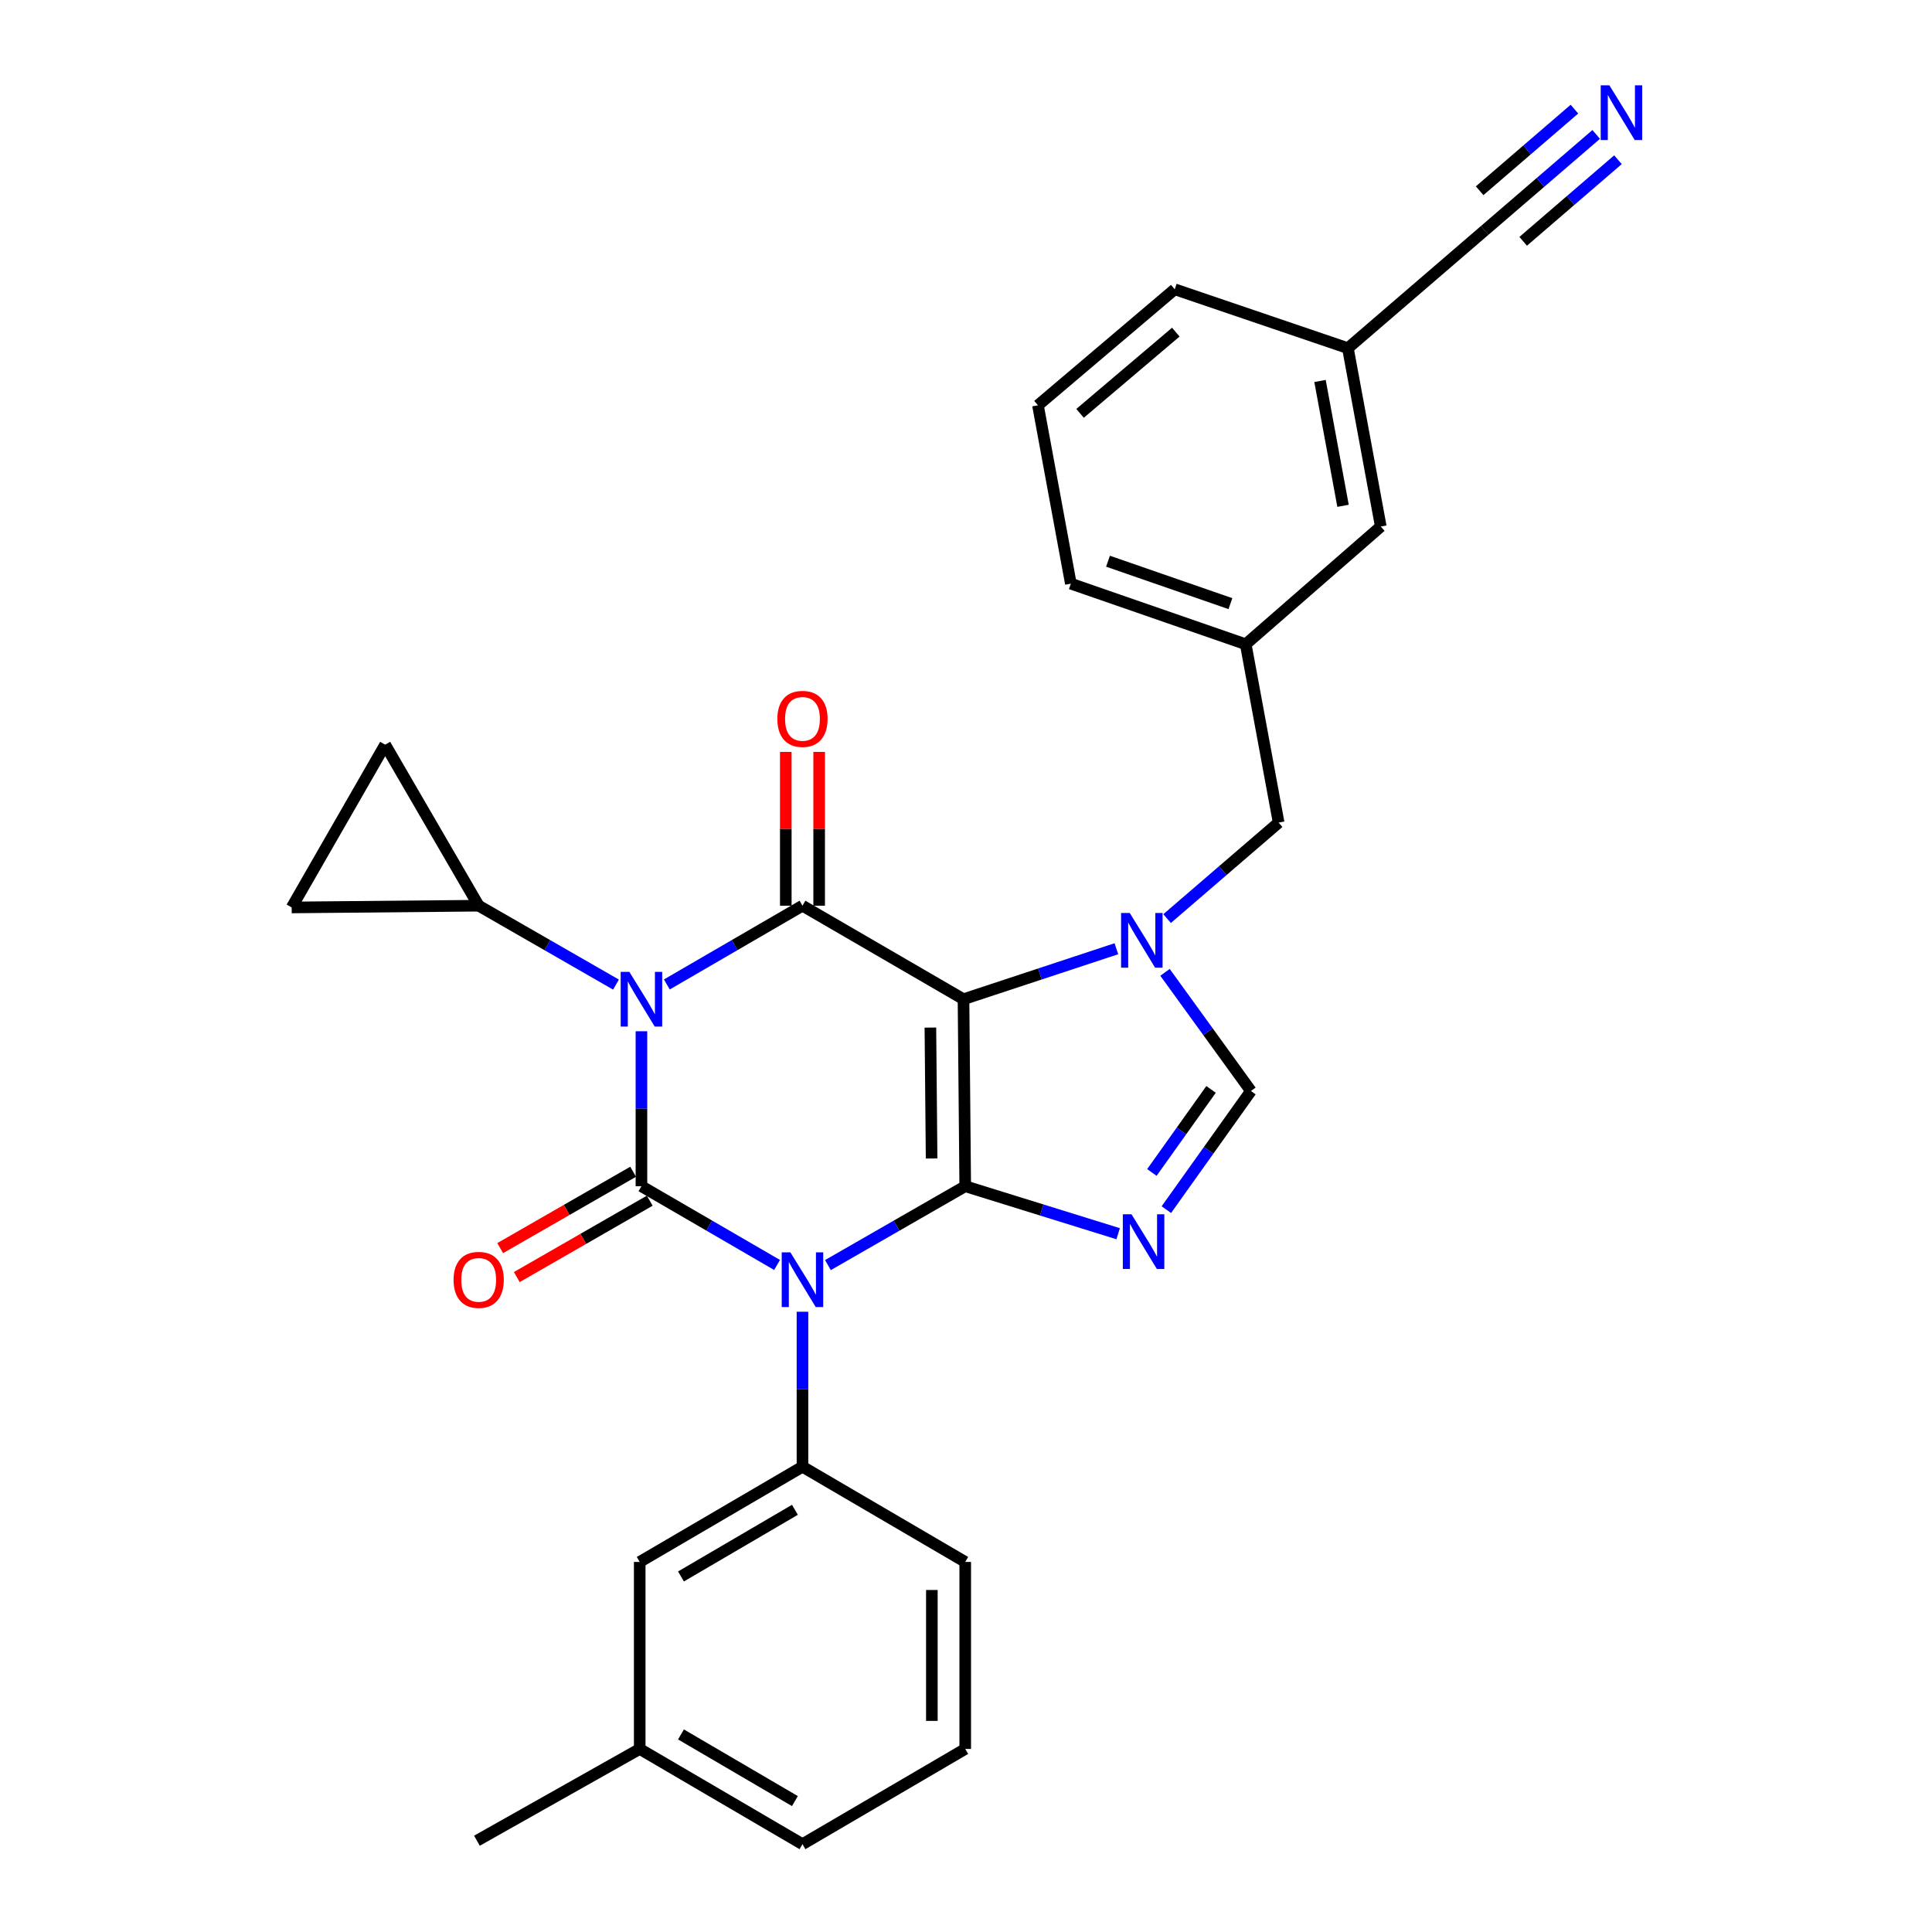 <?xml version='1.0' encoding='iso-8859-1'?>
<svg version='1.1' baseProfile='full'
              xmlns='http://www.w3.org/2000/svg'
                      xmlns:rdkit='http://www.rdkit.org/xml'
                      xmlns:xlink='http://www.w3.org/1999/xlink'
                  xml:space='preserve'
width='1000px' height='1000px' viewBox='0 0 1000 1000'>
<!-- END OF HEADER -->
<rect style='opacity:1.0;fill:#FFFFFF;stroke:none' width='1000' height='1000' x='0' y='0'> </rect>
<path class='bond-0' d='M 332.008,533.772 L 332.008,573.879' style='fill:none;fill-rule:evenodd;stroke:#0000FF;stroke-width:6px;stroke-linecap:butt;stroke-linejoin:miter;stroke-opacity:1' />
<path class='bond-0' d='M 332.008,573.879 L 332.008,613.986' style='fill:none;fill-rule:evenodd;stroke:#000000;stroke-width:6px;stroke-linecap:butt;stroke-linejoin:miter;stroke-opacity:1' />
<path class='bond-1' d='M 345.157,509.556 L 380.258,489.173' style='fill:none;fill-rule:evenodd;stroke:#0000FF;stroke-width:6px;stroke-linecap:butt;stroke-linejoin:miter;stroke-opacity:1' />
<path class='bond-1' d='M 380.258,489.173 L 415.358,468.79' style='fill:none;fill-rule:evenodd;stroke:#000000;stroke-width:6px;stroke-linecap:butt;stroke-linejoin:miter;stroke-opacity:1' />
<path class='bond-2' d='M 318.839,509.626 L 283.302,489.208' style='fill:none;fill-rule:evenodd;stroke:#0000FF;stroke-width:6px;stroke-linecap:butt;stroke-linejoin:miter;stroke-opacity:1' />
<path class='bond-2' d='M 283.302,489.208 L 247.765,468.79' style='fill:none;fill-rule:evenodd;stroke:#000000;stroke-width:6px;stroke-linecap:butt;stroke-linejoin:miter;stroke-opacity:1' />
<path class='bond-3' d='M 332.008,613.986 L 367.108,634.365' style='fill:none;fill-rule:evenodd;stroke:#000000;stroke-width:6px;stroke-linecap:butt;stroke-linejoin:miter;stroke-opacity:1' />
<path class='bond-3' d='M 367.108,634.365 L 402.208,654.744' style='fill:none;fill-rule:evenodd;stroke:#0000FF;stroke-width:6px;stroke-linecap:butt;stroke-linejoin:miter;stroke-opacity:1' />
<path class='bond-4' d='M 327.706,606.497 L 293.299,626.262' style='fill:none;fill-rule:evenodd;stroke:#000000;stroke-width:6px;stroke-linecap:butt;stroke-linejoin:miter;stroke-opacity:1' />
<path class='bond-4' d='M 293.299,626.262 L 258.892,646.027' style='fill:none;fill-rule:evenodd;stroke:#FF0000;stroke-width:6px;stroke-linecap:butt;stroke-linejoin:miter;stroke-opacity:1' />
<path class='bond-4' d='M 336.309,621.475 L 301.903,641.24' style='fill:none;fill-rule:evenodd;stroke:#000000;stroke-width:6px;stroke-linecap:butt;stroke-linejoin:miter;stroke-opacity:1' />
<path class='bond-4' d='M 301.903,641.24 L 267.496,661.004' style='fill:none;fill-rule:evenodd;stroke:#FF0000;stroke-width:6px;stroke-linecap:butt;stroke-linejoin:miter;stroke-opacity:1' />
<path class='bond-5' d='M 415.358,678.958 L 415.358,719.065' style='fill:none;fill-rule:evenodd;stroke:#0000FF;stroke-width:6px;stroke-linecap:butt;stroke-linejoin:miter;stroke-opacity:1' />
<path class='bond-5' d='M 415.358,719.065 L 415.358,759.172' style='fill:none;fill-rule:evenodd;stroke:#000000;stroke-width:6px;stroke-linecap:butt;stroke-linejoin:miter;stroke-opacity:1' />
<path class='bond-6' d='M 428.527,654.814 L 464.064,634.4' style='fill:none;fill-rule:evenodd;stroke:#0000FF;stroke-width:6px;stroke-linecap:butt;stroke-linejoin:miter;stroke-opacity:1' />
<path class='bond-6' d='M 464.064,634.4 L 499.6,613.986' style='fill:none;fill-rule:evenodd;stroke:#000000;stroke-width:6px;stroke-linecap:butt;stroke-linejoin:miter;stroke-opacity:1' />
<path class='bond-7' d='M 415.358,468.79 L 498.708,517.192' style='fill:none;fill-rule:evenodd;stroke:#000000;stroke-width:6px;stroke-linecap:butt;stroke-linejoin:miter;stroke-opacity:1' />
<path class='bond-8' d='M 423.994,468.79 L 423.994,428.988' style='fill:none;fill-rule:evenodd;stroke:#000000;stroke-width:6px;stroke-linecap:butt;stroke-linejoin:miter;stroke-opacity:1' />
<path class='bond-8' d='M 423.994,428.988 L 423.994,389.185' style='fill:none;fill-rule:evenodd;stroke:#FF0000;stroke-width:6px;stroke-linecap:butt;stroke-linejoin:miter;stroke-opacity:1' />
<path class='bond-8' d='M 406.722,468.79 L 406.722,428.988' style='fill:none;fill-rule:evenodd;stroke:#000000;stroke-width:6px;stroke-linecap:butt;stroke-linejoin:miter;stroke-opacity:1' />
<path class='bond-8' d='M 406.722,428.988 L 406.722,389.185' style='fill:none;fill-rule:evenodd;stroke:#FF0000;stroke-width:6px;stroke-linecap:butt;stroke-linejoin:miter;stroke-opacity:1' />
<path class='bond-9' d='M 537.245,209.787 L 608.044,149.735' style='fill:none;fill-rule:evenodd;stroke:#000000;stroke-width:6px;stroke-linecap:butt;stroke-linejoin:miter;stroke-opacity:1' />
<path class='bond-9' d='M 559.038,213.951 L 608.597,171.916' style='fill:none;fill-rule:evenodd;stroke:#000000;stroke-width:6px;stroke-linecap:butt;stroke-linejoin:miter;stroke-opacity:1' />
<path class='bond-10' d='M 537.245,209.787 L 554.268,302.1' style='fill:none;fill-rule:evenodd;stroke:#000000;stroke-width:6px;stroke-linecap:butt;stroke-linejoin:miter;stroke-opacity:1' />
<path class='bond-11' d='M 498.708,517.192 L 499.6,613.986' style='fill:none;fill-rule:evenodd;stroke:#000000;stroke-width:6px;stroke-linecap:butt;stroke-linejoin:miter;stroke-opacity:1' />
<path class='bond-11' d='M 481.57,531.87 L 482.195,599.626' style='fill:none;fill-rule:evenodd;stroke:#000000;stroke-width:6px;stroke-linecap:butt;stroke-linejoin:miter;stroke-opacity:1' />
<path class='bond-12' d='M 498.708,517.192 L 538.275,504.128' style='fill:none;fill-rule:evenodd;stroke:#000000;stroke-width:6px;stroke-linecap:butt;stroke-linejoin:miter;stroke-opacity:1' />
<path class='bond-12' d='M 538.275,504.128 L 577.841,491.064' style='fill:none;fill-rule:evenodd;stroke:#0000FF;stroke-width:6px;stroke-linecap:butt;stroke-linejoin:miter;stroke-opacity:1' />
<path class='bond-13' d='M 499.6,613.986 L 539.179,626.279' style='fill:none;fill-rule:evenodd;stroke:#000000;stroke-width:6px;stroke-linecap:butt;stroke-linejoin:miter;stroke-opacity:1' />
<path class='bond-13' d='M 539.179,626.279 L 578.757,638.572' style='fill:none;fill-rule:evenodd;stroke:#0000FF;stroke-width:6px;stroke-linecap:butt;stroke-linejoin:miter;stroke-opacity:1' />
<path class='bond-14' d='M 603.709,626.105 L 625.592,595.399' style='fill:none;fill-rule:evenodd;stroke:#0000FF;stroke-width:6px;stroke-linecap:butt;stroke-linejoin:miter;stroke-opacity:1' />
<path class='bond-14' d='M 625.592,595.399 L 647.474,564.692' style='fill:none;fill-rule:evenodd;stroke:#000000;stroke-width:6px;stroke-linecap:butt;stroke-linejoin:miter;stroke-opacity:1' />
<path class='bond-14' d='M 596.208,606.869 L 611.525,585.375' style='fill:none;fill-rule:evenodd;stroke:#0000FF;stroke-width:6px;stroke-linecap:butt;stroke-linejoin:miter;stroke-opacity:1' />
<path class='bond-14' d='M 611.525,585.375 L 626.843,563.88' style='fill:none;fill-rule:evenodd;stroke:#000000;stroke-width:6px;stroke-linecap:butt;stroke-linejoin:miter;stroke-opacity:1' />
<path class='bond-15' d='M 647.474,564.692 L 625.24,533.987' style='fill:none;fill-rule:evenodd;stroke:#000000;stroke-width:6px;stroke-linecap:butt;stroke-linejoin:miter;stroke-opacity:1' />
<path class='bond-15' d='M 625.24,533.987 L 603.007,503.282' style='fill:none;fill-rule:evenodd;stroke:#0000FF;stroke-width:6px;stroke-linecap:butt;stroke-linejoin:miter;stroke-opacity:1' />
<path class='bond-16' d='M 604.087,475.462 L 632.953,450.617' style='fill:none;fill-rule:evenodd;stroke:#0000FF;stroke-width:6px;stroke-linecap:butt;stroke-linejoin:miter;stroke-opacity:1' />
<path class='bond-16' d='M 632.953,450.617 L 661.82,425.772' style='fill:none;fill-rule:evenodd;stroke:#000000;stroke-width:6px;stroke-linecap:butt;stroke-linejoin:miter;stroke-opacity:1' />
<path class='bond-17' d='M 608.044,149.735 L 697.67,180.212' style='fill:none;fill-rule:evenodd;stroke:#000000;stroke-width:6px;stroke-linecap:butt;stroke-linejoin:miter;stroke-opacity:1' />
<path class='bond-18' d='M 554.268,302.1 L 644.787,333.469' style='fill:none;fill-rule:evenodd;stroke:#000000;stroke-width:6px;stroke-linecap:butt;stroke-linejoin:miter;stroke-opacity:1' />
<path class='bond-18' d='M 573.502,290.484 L 636.865,312.443' style='fill:none;fill-rule:evenodd;stroke:#000000;stroke-width:6px;stroke-linecap:butt;stroke-linejoin:miter;stroke-opacity:1' />
<path class='bond-19' d='M 247.765,468.79 L 199.363,385.45' style='fill:none;fill-rule:evenodd;stroke:#000000;stroke-width:6px;stroke-linecap:butt;stroke-linejoin:miter;stroke-opacity:1' />
<path class='bond-20' d='M 247.765,468.79 L 150.971,469.692' style='fill:none;fill-rule:evenodd;stroke:#000000;stroke-width:6px;stroke-linecap:butt;stroke-linejoin:miter;stroke-opacity:1' />
<path class='bond-21' d='M 199.363,385.45 L 150.971,469.692' style='fill:none;fill-rule:evenodd;stroke:#000000;stroke-width:6px;stroke-linecap:butt;stroke-linejoin:miter;stroke-opacity:1' />
<path class='bond-22' d='M 415.358,759.172 L 331.115,808.457' style='fill:none;fill-rule:evenodd;stroke:#000000;stroke-width:6px;stroke-linecap:butt;stroke-linejoin:miter;stroke-opacity:1' />
<path class='bond-22' d='M 411.444,781.474 L 352.474,815.973' style='fill:none;fill-rule:evenodd;stroke:#000000;stroke-width:6px;stroke-linecap:butt;stroke-linejoin:miter;stroke-opacity:1' />
<path class='bond-23' d='M 415.358,759.172 L 499.6,808.457' style='fill:none;fill-rule:evenodd;stroke:#000000;stroke-width:6px;stroke-linecap:butt;stroke-linejoin:miter;stroke-opacity:1' />
<path class='bond-24' d='M 331.115,808.457 L 331.115,905.251' style='fill:none;fill-rule:evenodd;stroke:#000000;stroke-width:6px;stroke-linecap:butt;stroke-linejoin:miter;stroke-opacity:1' />
<path class='bond-25' d='M 331.115,905.251 L 246.863,952.751' style='fill:none;fill-rule:evenodd;stroke:#000000;stroke-width:6px;stroke-linecap:butt;stroke-linejoin:miter;stroke-opacity:1' />
<path class='bond-26' d='M 331.115,905.251 L 415.358,954.545' style='fill:none;fill-rule:evenodd;stroke:#000000;stroke-width:6px;stroke-linecap:butt;stroke-linejoin:miter;stroke-opacity:1' />
<path class='bond-26' d='M 352.475,897.737 L 411.445,932.243' style='fill:none;fill-rule:evenodd;stroke:#000000;stroke-width:6px;stroke-linecap:butt;stroke-linejoin:miter;stroke-opacity:1' />
<path class='bond-27' d='M 499.6,905.251 L 499.6,808.457' style='fill:none;fill-rule:evenodd;stroke:#000000;stroke-width:6px;stroke-linecap:butt;stroke-linejoin:miter;stroke-opacity:1' />
<path class='bond-27' d='M 482.328,890.732 L 482.328,822.976' style='fill:none;fill-rule:evenodd;stroke:#000000;stroke-width:6px;stroke-linecap:butt;stroke-linejoin:miter;stroke-opacity:1' />
<path class='bond-28' d='M 499.6,905.251 L 415.358,954.545' style='fill:none;fill-rule:evenodd;stroke:#000000;stroke-width:6px;stroke-linecap:butt;stroke-linejoin:miter;stroke-opacity:1' />
<path class='bond-29' d='M 697.67,180.212 L 714.693,272.525' style='fill:none;fill-rule:evenodd;stroke:#000000;stroke-width:6px;stroke-linecap:butt;stroke-linejoin:miter;stroke-opacity:1' />
<path class='bond-29' d='M 683.237,197.191 L 695.153,261.81' style='fill:none;fill-rule:evenodd;stroke:#000000;stroke-width:6px;stroke-linecap:butt;stroke-linejoin:miter;stroke-opacity:1' />
<path class='bond-30' d='M 697.67,180.212 L 768.469,119.268' style='fill:none;fill-rule:evenodd;stroke:#000000;stroke-width:6px;stroke-linecap:butt;stroke-linejoin:miter;stroke-opacity:1' />
<path class='bond-31' d='M 644.787,333.469 L 714.693,272.525' style='fill:none;fill-rule:evenodd;stroke:#000000;stroke-width:6px;stroke-linecap:butt;stroke-linejoin:miter;stroke-opacity:1' />
<path class='bond-32' d='M 644.787,333.469 L 661.82,425.772' style='fill:none;fill-rule:evenodd;stroke:#000000;stroke-width:6px;stroke-linecap:butt;stroke-linejoin:miter;stroke-opacity:1' />
<path class='bond-33' d='M 768.469,119.268 L 797.33,94.424' style='fill:none;fill-rule:evenodd;stroke:#000000;stroke-width:6px;stroke-linecap:butt;stroke-linejoin:miter;stroke-opacity:1' />
<path class='bond-33' d='M 797.33,94.424 L 826.192,69.58' style='fill:none;fill-rule:evenodd;stroke:#0000FF;stroke-width:6px;stroke-linecap:butt;stroke-linejoin:miter;stroke-opacity:1' />
<path class='bond-33' d='M 788.396,124.906 L 812.928,103.788' style='fill:none;fill-rule:evenodd;stroke:#000000;stroke-width:6px;stroke-linecap:butt;stroke-linejoin:miter;stroke-opacity:1' />
<path class='bond-33' d='M 812.928,103.788 L 837.46,82.671' style='fill:none;fill-rule:evenodd;stroke:#0000FF;stroke-width:6px;stroke-linecap:butt;stroke-linejoin:miter;stroke-opacity:1' />
<path class='bond-33' d='M 765.859,98.725 L 790.391,77.607' style='fill:none;fill-rule:evenodd;stroke:#000000;stroke-width:6px;stroke-linecap:butt;stroke-linejoin:miter;stroke-opacity:1' />
<path class='bond-33' d='M 790.391,77.607 L 814.923,56.489' style='fill:none;fill-rule:evenodd;stroke:#0000FF;stroke-width:6px;stroke-linecap:butt;stroke-linejoin:miter;stroke-opacity:1' />
<path  class='atom-0' d='M 325.748 503.032
L 335.028 518.032
Q 335.948 519.512, 337.428 522.192
Q 338.908 524.872, 338.988 525.032
L 338.988 503.032
L 342.748 503.032
L 342.748 531.352
L 338.868 531.352
L 328.908 514.952
Q 327.748 513.032, 326.508 510.832
Q 325.308 508.632, 324.948 507.952
L 324.948 531.352
L 321.268 531.352
L 321.268 503.032
L 325.748 503.032
' fill='#0000FF'/>
<path  class='atom-2' d='M 409.098 648.218
L 418.378 663.218
Q 419.298 664.698, 420.778 667.378
Q 422.258 670.058, 422.338 670.218
L 422.338 648.218
L 426.098 648.218
L 426.098 676.538
L 422.218 676.538
L 412.258 660.138
Q 411.098 658.218, 409.858 656.018
Q 408.658 653.818, 408.298 653.138
L 408.298 676.538
L 404.618 676.538
L 404.618 648.218
L 409.098 648.218
' fill='#0000FF'/>
<path  class='atom-4' d='M 402.358 372.086
Q 402.358 365.286, 405.718 361.486
Q 409.078 357.686, 415.358 357.686
Q 421.638 357.686, 424.998 361.486
Q 428.358 365.286, 428.358 372.086
Q 428.358 378.966, 424.958 382.886
Q 421.558 386.766, 415.358 386.766
Q 409.118 386.766, 405.718 382.886
Q 402.358 379.006, 402.358 372.086
M 415.358 383.566
Q 419.678 383.566, 421.998 380.686
Q 424.358 377.766, 424.358 372.086
Q 424.358 366.526, 421.998 363.726
Q 419.678 360.886, 415.358 360.886
Q 411.038 360.886, 408.678 363.686
Q 406.358 366.486, 406.358 372.086
Q 406.358 377.806, 408.678 380.686
Q 411.038 383.566, 415.358 383.566
' fill='#FF0000'/>
<path  class='atom-5' d='M 234.765 662.458
Q 234.765 655.658, 238.125 651.858
Q 241.485 648.058, 247.765 648.058
Q 254.045 648.058, 257.405 651.858
Q 260.765 655.658, 260.765 662.458
Q 260.765 669.338, 257.365 673.258
Q 253.965 677.138, 247.765 677.138
Q 241.525 677.138, 238.125 673.258
Q 234.765 669.378, 234.765 662.458
M 247.765 673.938
Q 252.085 673.938, 254.405 671.058
Q 256.765 668.138, 256.765 662.458
Q 256.765 656.898, 254.405 654.098
Q 252.085 651.258, 247.765 651.258
Q 243.445 651.258, 241.085 654.058
Q 238.765 656.858, 238.765 662.458
Q 238.765 668.178, 241.085 671.058
Q 243.445 673.938, 247.765 673.938
' fill='#FF0000'/>
<path  class='atom-9' d='M 585.653 628.499
L 594.933 643.499
Q 595.853 644.979, 597.333 647.659
Q 598.813 650.339, 598.893 650.499
L 598.893 628.499
L 602.653 628.499
L 602.653 656.819
L 598.773 656.819
L 588.813 640.419
Q 587.653 638.499, 586.413 636.299
Q 585.213 634.099, 584.853 633.419
L 584.853 656.819
L 581.173 656.819
L 581.173 628.499
L 585.653 628.499
' fill='#0000FF'/>
<path  class='atom-11' d='M 584.751 472.555
L 594.031 487.555
Q 594.951 489.035, 596.431 491.715
Q 597.911 494.395, 597.991 494.555
L 597.991 472.555
L 601.751 472.555
L 601.751 500.875
L 597.871 500.875
L 587.911 484.475
Q 586.751 482.555, 585.511 480.355
Q 584.311 478.155, 583.951 477.475
L 583.951 500.875
L 580.271 500.875
L 580.271 472.555
L 584.751 472.555
' fill='#0000FF'/>
<path  class='atom-29' d='M 833.007 44.165
L 842.287 59.165
Q 843.207 60.645, 844.687 63.325
Q 846.167 66.005, 846.247 66.165
L 846.247 44.165
L 850.007 44.165
L 850.007 72.485
L 846.127 72.485
L 836.167 56.085
Q 835.007 54.165, 833.767 51.965
Q 832.567 49.765, 832.207 49.085
L 832.207 72.485
L 828.527 72.485
L 828.527 44.165
L 833.007 44.165
' fill='#0000FF'/>
</svg>
